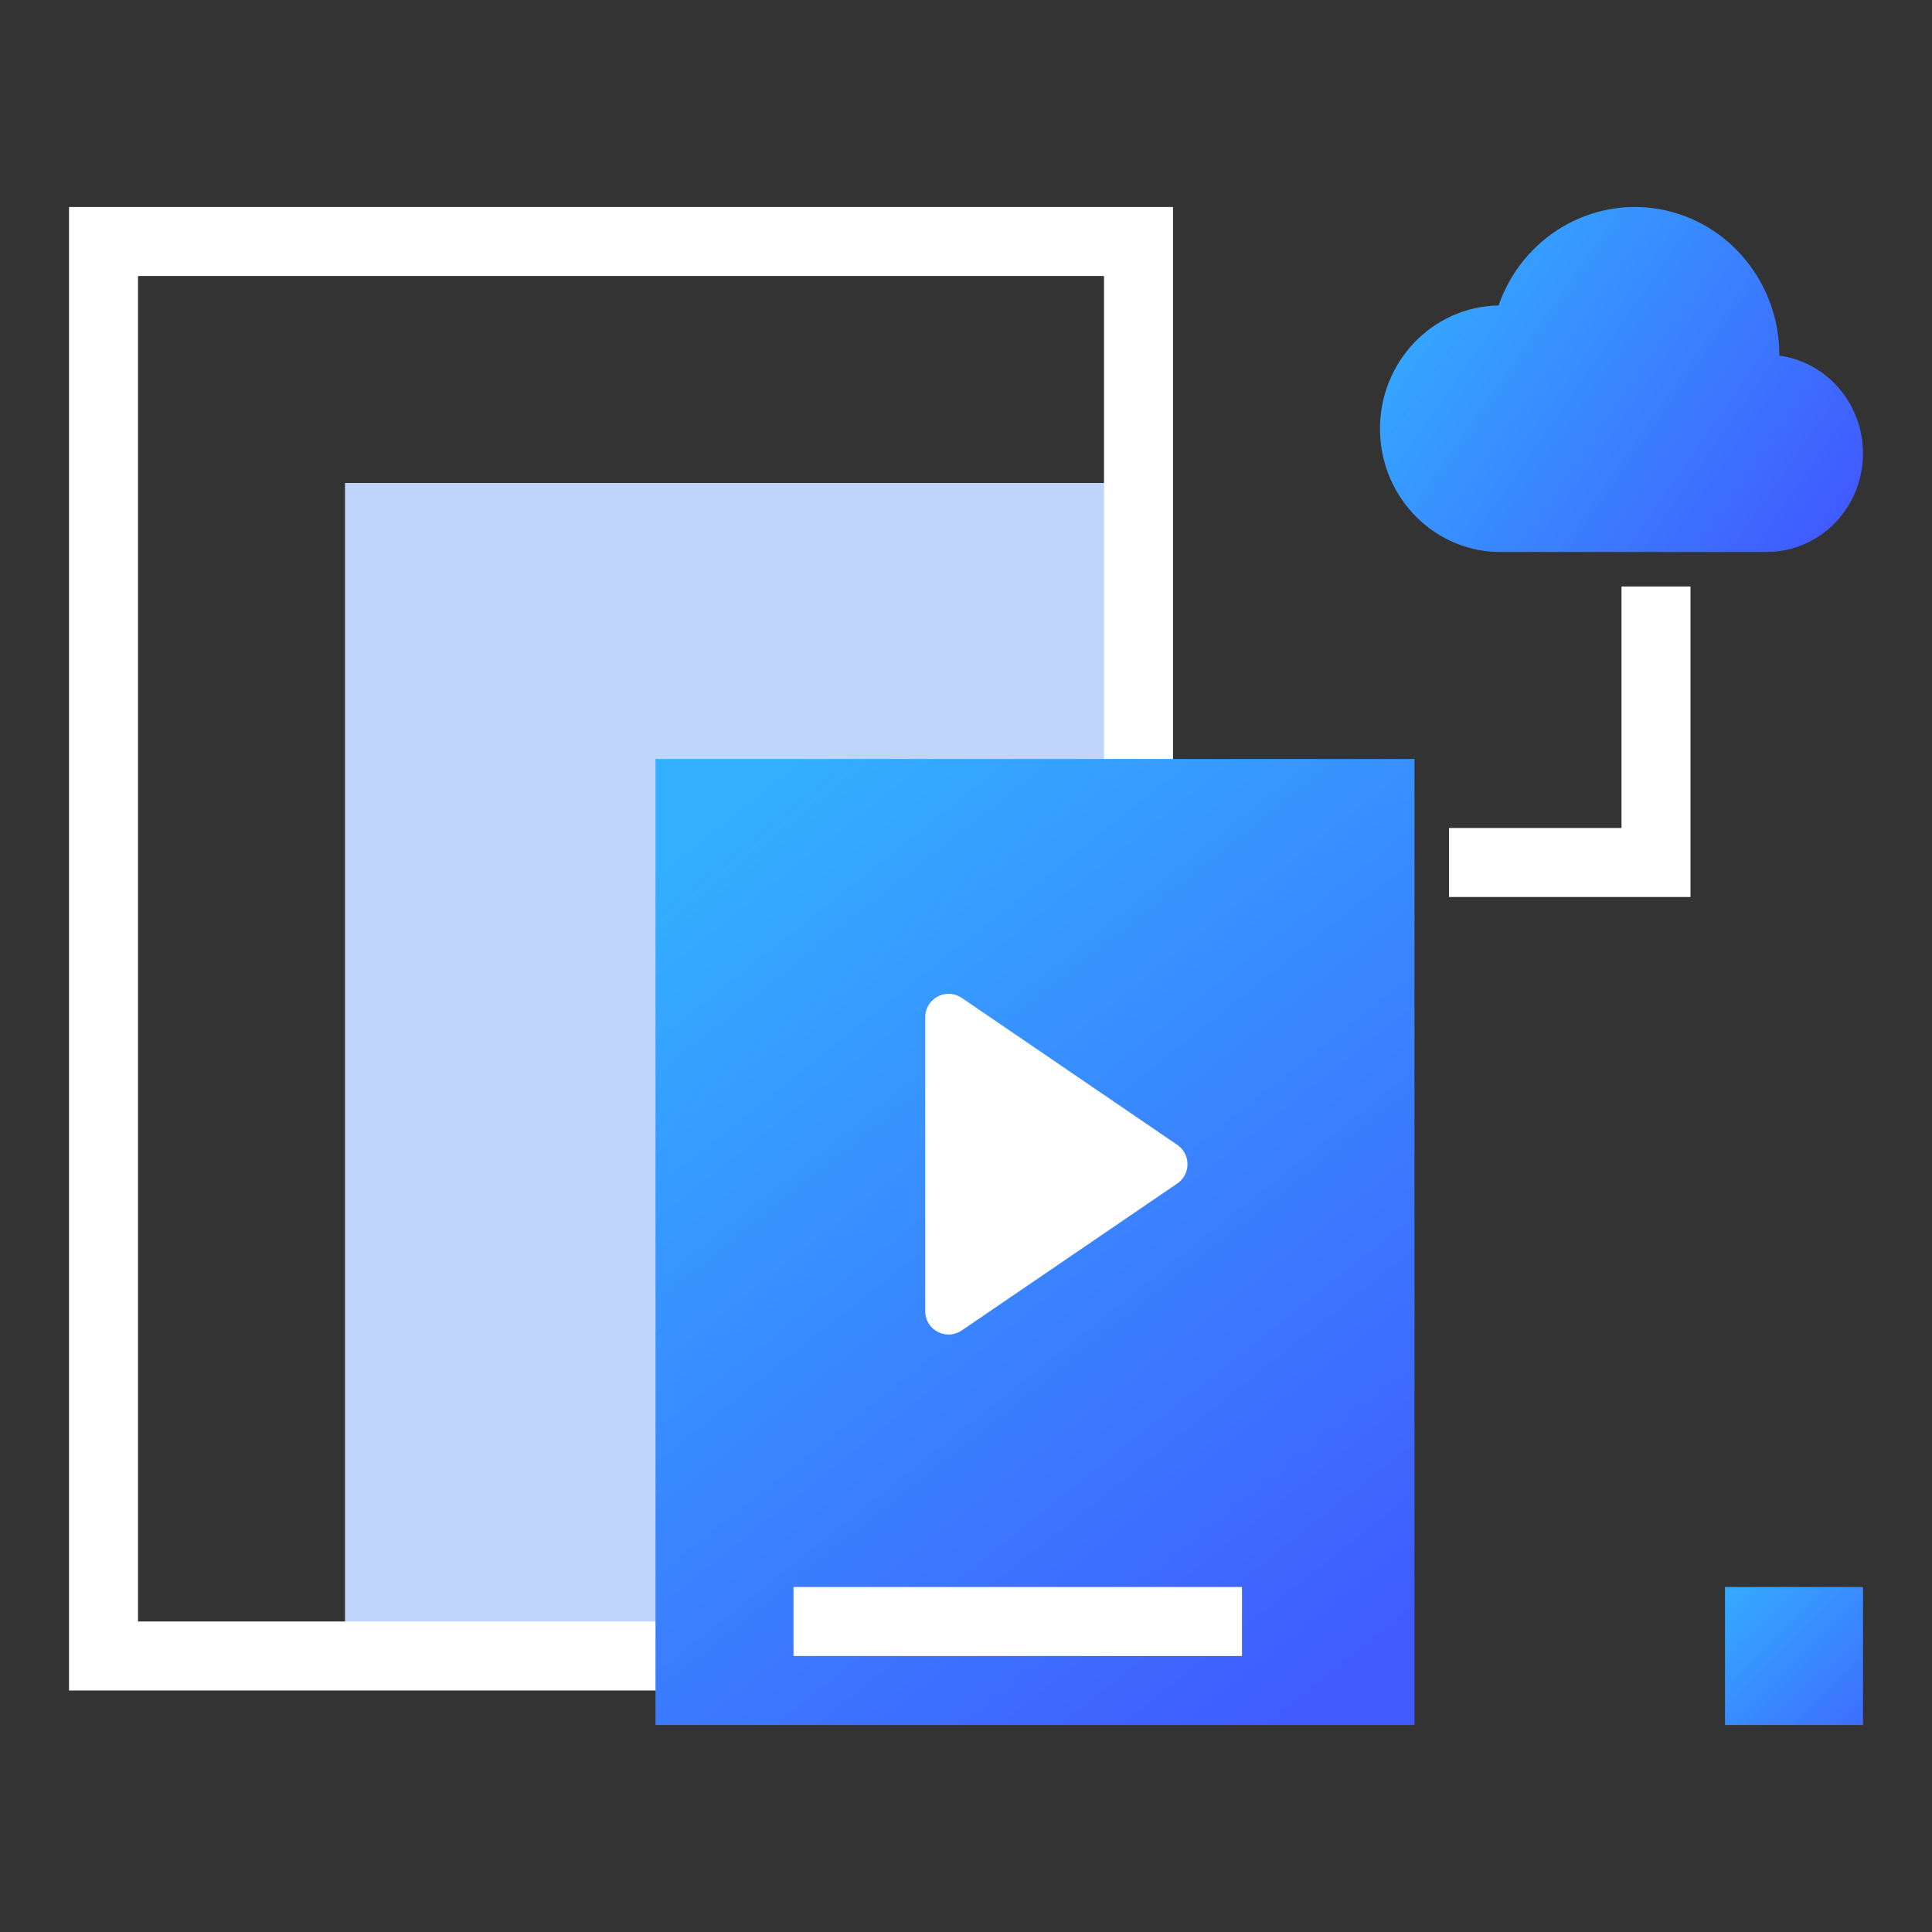 <?xml version="1.0" encoding="UTF-8"?>
<svg width="56px" height="56px" viewBox="0 0 56 56" version="1.1" xmlns="http://www.w3.org/2000/svg" xmlns:xlink="http://www.w3.org/1999/xlink">
    <rect x="0" y="0" width="56" height="56" fill="#333333" stroke="none"/>
    <title>云</title>
    <defs>
        <linearGradient x1="19.133%" y1="0%" x2="80.867%" y2="100%" id="linearGradient-1">
            <stop stop-color="#33AFFF" offset="0%"></stop>
            <stop stop-color="#405CFF" offset="100%"></stop>
        </linearGradient>
        <linearGradient x1="0%" y1="24.49%" x2="100%" y2="75.51%" id="linearGradient-2">
            <stop stop-color="#33AFFF" offset="0%"></stop>
            <stop stop-color="#405CFF" offset="100%"></stop>
        </linearGradient>
        <linearGradient x1="-5.187%" y1="-6.739%" x2="128.242%" y2="129.432%" id="linearGradient-3">
            <stop stop-color="#33AFFF" offset="0%"></stop>
            <stop stop-color="#405CFF" offset="100%"></stop>
        </linearGradient>
    </defs>
    <g id="页面-1" stroke="none" stroke-width="1" fill="none" fill-rule="evenodd">
        <g id="上海登陆页2备份-6" transform="translate(-771, -678)">
            <g id="编组-11" transform="translate(425, 208)">
                <g id="编组-10" transform="translate(50, 464)">
                    <g id="云" transform="translate(296, 6)">
                        <rect id="矩形" x="0" y="0" width="56" height="56"></rect>
                        <rect id="矩形备份-31" fill="#C0D5FB" fill-rule="nonzero" x="10" y="14" width="23" height="34"></rect>
                        <rect id="矩形" stroke="#FFFFFF" stroke-width="2" x="3" y="7" width="30" height="41"></rect>
                        <g id="编组-109" transform="translate(19, 22)" fill="url(#linearGradient-1)" fill-rule="nonzero">
                            <rect id="矩形备份-26" x="0" y="0" width="22" height="28"></rect>
                        </g>
                        <polyline id="路径-4" stroke="#FFFFFF" stroke-width="2" points="42 25 48 25 48 17"></polyline>
                        <path d="M51.575,10.309 L51.575,10.284 C51.573,8.197 50.104,6.415 48.094,6.062 C46.085,5.709 44.119,6.888 43.437,8.855 C41.509,8.885 39.971,10.509 40,12.482 C40.03,14.455 41.618,16.03 43.546,16 L51.226,16 C52.693,15.989 53.903,14.819 53.994,13.321 C54.086,11.822 53.03,10.507 51.575,10.309 L51.575,10.309 Z" id="路径" fill="url(#linearGradient-2)" fill-rule="nonzero"></path>
                        <path d="M31.179,30.238 L35.439,36.486 C35.65,36.796 35.57,37.217 35.261,37.428 C35.148,37.504 35.015,37.545 34.879,37.545 L26.359,37.545 C25.985,37.545 25.682,37.242 25.682,36.868 C25.682,36.732 25.723,36.599 25.799,36.486 L30.06,30.238 C30.27,29.929 30.692,29.85 31.001,30.06 C31.071,30.108 31.131,30.168 31.179,30.238 Z" id="三角形" fill="#FFFFFF" fill-rule="nonzero" transform="translate(30.619, 33.744) rotate(90) translate(-30.619, -33.744) "></path>
                        <rect id="矩形" fill="#FFFFFF" fill-rule="nonzero" x="23" y="46" width="13" height="2"></rect>
                        <rect id="矩形" fill="url(#linearGradient-3)" fill-rule="nonzero" x="50" y="46" width="4" height="4"></rect>
                    </g>
                </g>
            </g>
        </g>
    </g>
</svg>